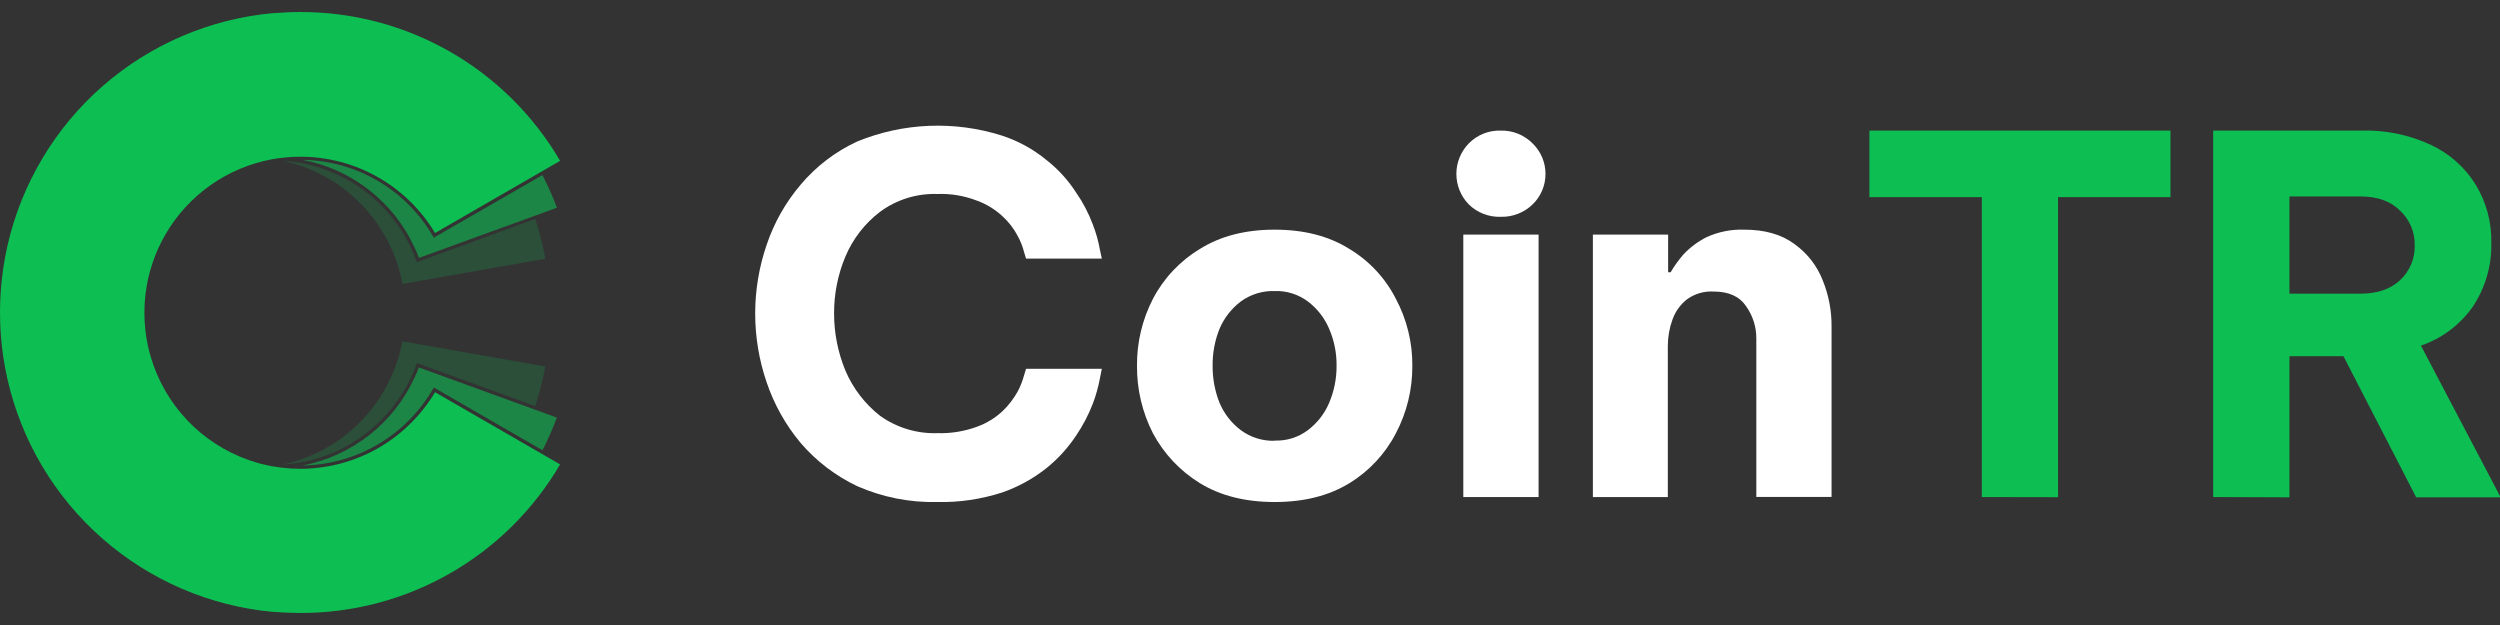 <svg width="104" height="26" viewBox="0 0 104 26" fill="none" xmlns="http://www.w3.org/2000/svg">
<rect x="0" y="0" width="104" height="26" fill="#333333" stroke="none"/>
<g clip-path="url(#clip0_3628_9029)">
<path d="M38.976 20.884C37.836 20.909 36.704 20.683 35.66 20.224C34.761 19.797 33.961 19.186 33.311 18.432C32.684 17.683 32.202 16.824 31.89 15.898C31.258 14.048 31.258 12.041 31.89 10.191C32.199 9.27 32.681 8.417 33.311 7.678C33.953 6.916 34.755 6.304 35.66 5.886C37.574 5.103 39.702 5.016 41.675 5.639C42.359 5.861 42.995 6.211 43.549 6.67C44.026 7.046 44.437 7.498 44.765 8.009C45.054 8.424 45.289 8.874 45.465 9.348C45.594 9.681 45.691 10.025 45.754 10.377L45.836 10.759H42.684C42.684 10.759 42.658 10.669 42.602 10.491C42.543 10.254 42.453 10.026 42.334 9.812C42.176 9.511 41.968 9.239 41.717 9.009C41.409 8.718 41.044 8.493 40.646 8.349C40.121 8.144 39.56 8.049 38.997 8.07C38.14 8.041 37.298 8.303 36.608 8.812C35.977 9.294 35.481 9.933 35.172 10.665C34.856 11.415 34.695 12.221 34.698 13.035C34.696 13.855 34.858 14.666 35.172 15.424C35.487 16.161 35.983 16.806 36.614 17.3C37.308 17.794 38.145 18.047 38.997 18.019C39.559 18.036 40.118 17.945 40.646 17.751C41.044 17.607 41.408 17.383 41.717 17.093C41.961 16.857 42.169 16.586 42.334 16.29C42.449 16.074 42.539 15.845 42.602 15.609C42.658 15.431 42.684 15.341 42.684 15.341H45.836L45.754 15.754C45.687 16.105 45.591 16.449 45.465 16.783C45.284 17.255 45.049 17.704 44.765 18.122C44.43 18.627 44.02 19.079 43.549 19.461C42.988 19.91 42.354 20.259 41.675 20.492C40.803 20.772 39.891 20.905 38.976 20.884Z" fill="white"/>
<path d="M53.027 20.884C51.803 20.884 50.766 20.622 49.915 20.099C49.09 19.592 48.415 18.874 47.959 18.019C47.518 17.152 47.292 16.192 47.299 15.219C47.29 14.252 47.517 13.298 47.959 12.438C48.407 11.578 49.084 10.858 49.915 10.357C50.767 9.822 51.804 9.554 53.027 9.554C54.25 9.554 55.286 9.822 56.137 10.357C56.965 10.854 57.636 11.576 58.072 12.438C58.527 13.294 58.761 14.25 58.753 15.219C58.759 16.194 58.525 17.155 58.072 18.019C57.629 18.876 56.96 19.596 56.137 20.099C55.286 20.622 54.25 20.884 53.027 20.884ZM53.027 18.328C53.523 18.346 54.009 18.193 54.406 17.896C54.795 17.602 55.101 17.211 55.291 16.762C55.499 16.274 55.605 15.749 55.601 15.219C55.608 14.688 55.502 14.161 55.291 13.674C55.1 13.225 54.795 12.834 54.406 12.54C54.009 12.243 53.522 12.091 53.027 12.107C52.523 12.091 52.028 12.243 51.619 12.54C51.231 12.834 50.926 13.225 50.734 13.674C50.536 14.165 50.438 14.69 50.445 15.219C50.441 15.747 50.539 16.271 50.734 16.762C50.925 17.211 51.23 17.602 51.619 17.896C52.026 18.196 52.522 18.351 53.027 18.336V18.328Z" fill="white"/>
<path d="M62.438 9.019C62.192 9.028 61.946 8.987 61.716 8.899C61.486 8.81 61.276 8.675 61.1 8.502C60.77 8.163 60.585 7.708 60.585 7.235C60.585 6.762 60.77 6.307 61.1 5.968C61.273 5.791 61.482 5.651 61.712 5.559C61.943 5.467 62.19 5.424 62.438 5.433C62.683 5.427 62.926 5.472 63.153 5.564C63.38 5.656 63.586 5.794 63.758 5.968C63.927 6.133 64.062 6.33 64.154 6.547C64.246 6.765 64.293 6.999 64.293 7.235C64.293 7.471 64.246 7.705 64.154 7.923C64.062 8.141 63.927 8.338 63.758 8.502C63.583 8.672 63.377 8.805 63.15 8.893C62.924 8.982 62.682 9.025 62.438 9.019Z" fill="white"/>
<path d="M64.005 9.759H60.874V20.677H64.005V9.759Z" fill="white"/>
<path d="M66.264 20.677V9.759H69.394V11.325H69.498C69.653 11.062 69.832 10.813 70.033 10.583C70.31 10.287 70.638 10.043 71.001 9.862C71.492 9.64 72.028 9.535 72.567 9.554C73.419 9.554 74.112 9.753 74.648 10.151C75.177 10.527 75.585 11.05 75.822 11.654C76.07 12.261 76.196 12.911 76.193 13.567V20.673H73.063V14.106C73.071 13.611 72.918 13.127 72.628 12.725C72.355 12.327 71.907 12.128 71.29 12.128C70.89 12.104 70.494 12.221 70.171 12.457C69.896 12.677 69.688 12.97 69.572 13.303C69.446 13.653 69.381 14.022 69.381 14.395V20.677H66.264Z" fill="white"/>
<path d="M82.443 20.677V8.2H77.767V5.433H90.291V8.2H85.615V20.683L82.443 20.677Z" fill="#0DBE53"/>
<path d="M92.068 20.677V5.433H98.25C99.244 5.405 100.232 5.61 101.133 6.031C101.898 6.389 102.541 6.961 102.986 7.678C103.433 8.41 103.659 9.255 103.639 10.113C103.658 11.049 103.391 11.969 102.874 12.75C102.343 13.508 101.586 14.078 100.711 14.377L104.027 20.689H100.514L97.487 14.817H95.241V20.689L92.068 20.677ZM98.207 8.173H95.241V12.216H98.207C98.907 12.216 99.458 12.025 99.856 11.643C100.049 11.461 100.202 11.24 100.305 10.995C100.408 10.751 100.458 10.487 100.452 10.222C100.46 9.952 100.411 9.684 100.308 9.434C100.205 9.185 100.051 8.96 99.856 8.774C99.458 8.372 98.907 8.173 98.207 8.173Z" fill="#0DBE53"/>
<path opacity="0.6" d="M12.59 6.649C13.598 6.842 14.545 7.272 15.353 7.904C16.162 8.536 16.808 9.351 17.239 10.282C17.308 10.426 17.371 10.575 17.43 10.728L23.168 8.641C22.994 8.177 22.793 7.724 22.565 7.284L18.046 9.887L18.01 9.825C17.457 8.873 16.667 8.081 15.718 7.524C14.768 6.968 13.69 6.666 12.59 6.649Z" fill="#0DBE53"/>
<path opacity="0.6" d="M23.164 17.372L17.426 15.286C17.369 15.437 17.306 15.586 17.235 15.731C16.803 16.662 16.157 17.477 15.349 18.108C14.54 18.74 13.593 19.171 12.586 19.365C13.688 19.348 14.767 19.046 15.717 18.488C16.667 17.93 17.457 17.136 18.01 16.183L18.046 16.119L22.567 18.73C22.793 18.29 22.993 17.836 23.164 17.372Z" fill="#0DBE53"/>
<path opacity="0.2" d="M16.57 14.893C16.529 15.029 16.487 15.152 16.443 15.266C16.114 16.155 15.592 16.961 14.915 17.625C14.238 18.289 13.423 18.796 12.528 19.109C12.29 19.193 12.047 19.264 11.8 19.319C12.032 19.306 12.263 19.28 12.492 19.242C13.492 19.062 14.434 18.643 15.239 18.021C16.043 17.4 16.686 16.594 17.113 15.672C17.187 15.509 17.258 15.339 17.319 15.171L17.344 15.104L22.269 16.896C22.445 16.356 22.583 15.806 22.684 15.247L16.74 14.199C16.696 14.434 16.64 14.665 16.57 14.893Z" fill="#0DBE53"/>
<path opacity="0.2" d="M22.267 9.106L17.344 10.906L17.319 10.839C17.258 10.668 17.189 10.501 17.111 10.338C16.683 9.417 16.041 8.612 15.237 7.992C14.433 7.372 13.491 6.955 12.492 6.775C12.263 6.734 12.032 6.706 11.8 6.691C12.047 6.746 12.29 6.816 12.528 6.901C13.424 7.214 14.24 7.72 14.917 8.384C15.595 9.048 16.117 9.854 16.447 10.743C16.491 10.858 16.533 10.98 16.573 11.116C16.643 11.344 16.7 11.576 16.744 11.81L22.688 10.764C22.586 10.203 22.445 9.649 22.267 9.106Z" fill="#0DBE53"/>
<path d="M23.3 6.691C22.199 4.805 20.622 3.241 18.728 2.155C16.834 1.069 14.688 0.498 12.504 0.5C12.324 0.5 12.146 0.5 11.976 0.511C11.806 0.523 11.634 0.529 11.444 0.544H11.377C11.052 0.573 10.72 0.617 10.392 0.672C7.79 1.116 5.395 2.373 3.551 4.263C1.708 6.153 0.51 8.578 0.13 11.191C-0.043 12.391 -0.043 13.609 0.13 14.809C0.512 17.421 1.71 19.846 3.553 21.735C5.397 23.624 7.791 24.882 10.392 25.328C10.72 25.385 11.05 25.427 11.377 25.456H11.448C11.628 25.471 11.806 25.483 11.976 25.488C12.146 25.494 12.324 25.5 12.504 25.5C14.687 25.503 16.832 24.934 18.726 23.849C20.62 22.765 22.197 21.203 23.3 19.319L18.098 16.316C17.52 17.285 16.701 18.088 15.721 18.647C14.74 19.205 13.632 19.5 12.504 19.502C12.258 19.503 12.013 19.489 11.769 19.46C11.636 19.447 11.496 19.426 11.358 19.401H11.345C11.009 19.341 10.678 19.255 10.356 19.141C9.385 18.802 8.508 18.236 7.798 17.492C7.089 16.747 6.567 15.844 6.275 14.857C6.168 14.5 6.093 14.135 6.051 13.765C5.992 13.261 5.992 12.752 6.051 12.248C6.154 11.372 6.435 10.526 6.877 9.762C7.348 8.944 7.993 8.24 8.765 7.697C9.537 7.154 10.418 6.787 11.347 6.62H11.358C11.498 6.595 11.636 6.574 11.769 6.561C12.013 6.532 12.258 6.518 12.504 6.519C13.631 6.52 14.739 6.812 15.719 7.369C16.7 7.925 17.519 8.726 18.098 9.693L23.3 6.691Z" fill="#0DBE53"/>
</g>
<defs>
<clipPath id="clip0_3628_9029">
<rect width="104" height="25" fill="white" transform="translate(0 0.5)"/>
</clipPath>
</defs>
</svg>

